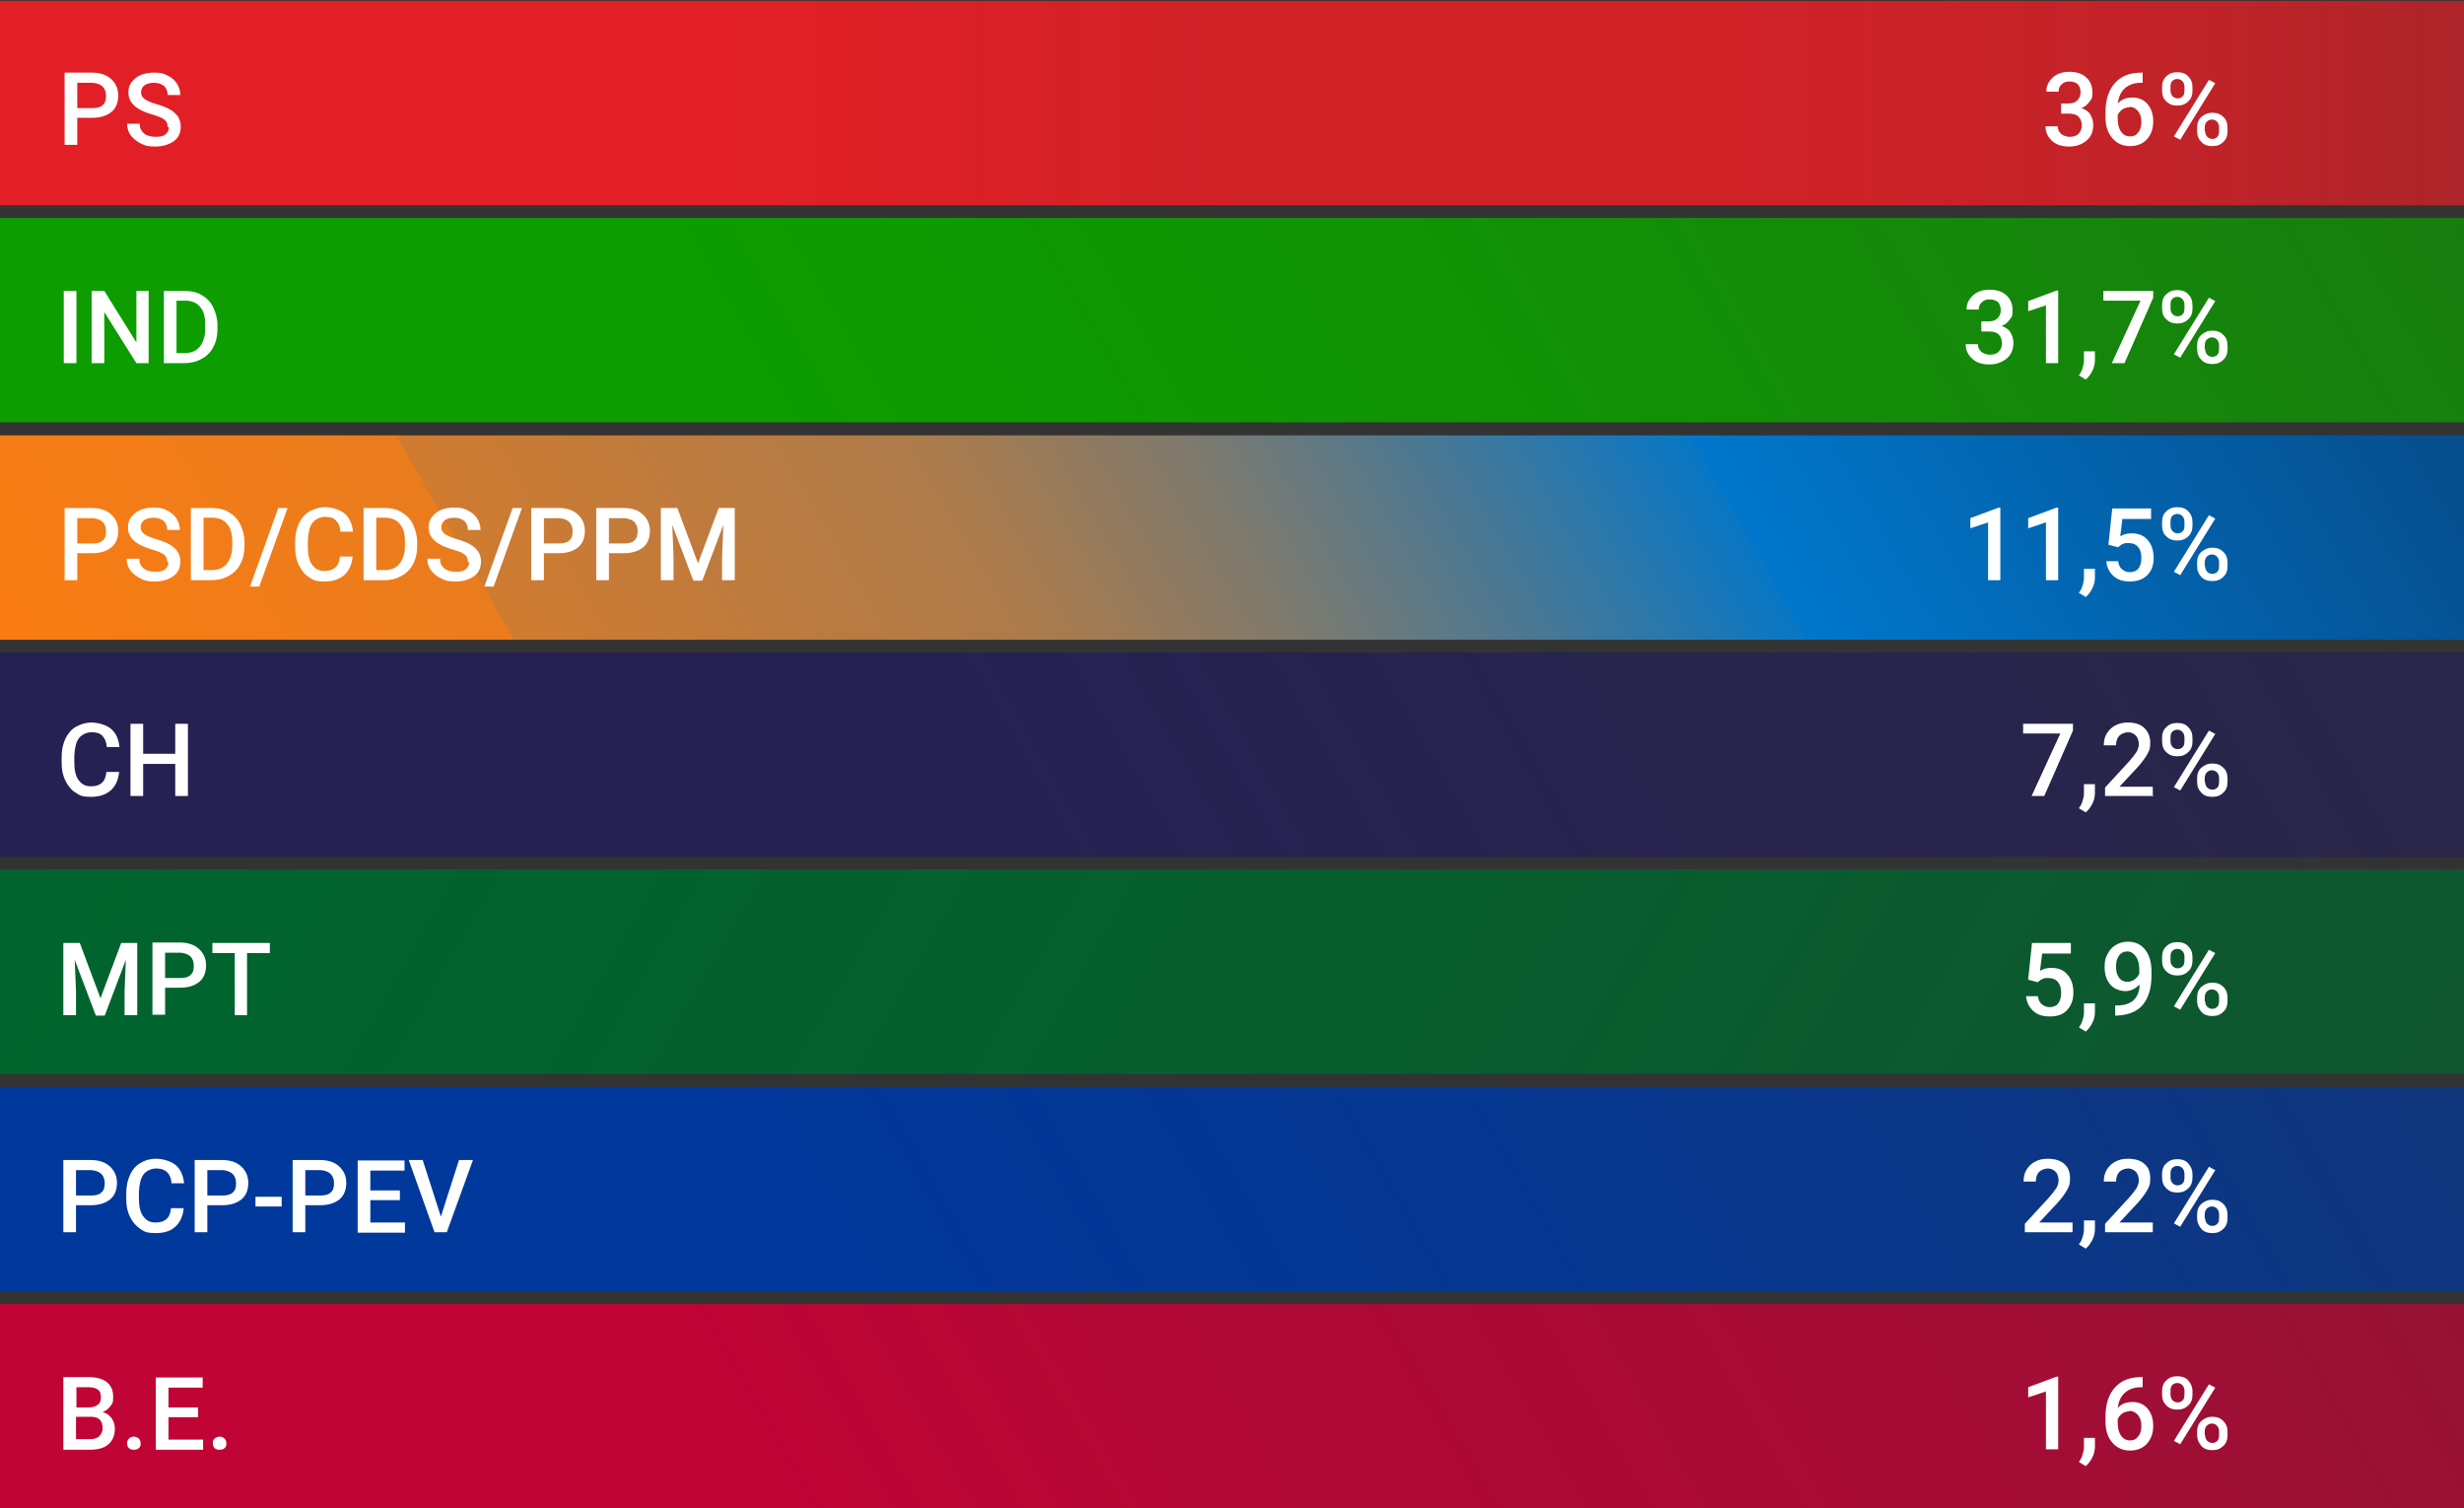 <?xml version="1.0" encoding="UTF-8"?>
<svg id="Camada_1" xmlns="http://www.w3.org/2000/svg" version="1.1" xmlns:xlink="http://www.w3.org/1999/xlink" viewBox="0 0 583.5 357.1">
  <rect x="0" y="0" width="583.5" height="357.1" fill="#333333" stroke="none"/>
  <!-- Generator: Adobe Illustrator 29.2.1, SVG Export Plug-In . SVG Version: 2.1.0 Build 116)  -->
  <defs>
    <style>
      .st0 {
        fill: url(#linear-gradient2);
      }

      .st1 {
        fill: #fff;
      }

      .st2 {
        fill: url(#linear-gradient1);
      }

      .st3 {
        isolation: isolate;
      }

      .st4 {
        fill: url(#linear-gradient4);
      }

      .st5 {
        fill: url(#linear-gradient5);
      }

      .st6 {
        fill: url(#linear-gradient3);
      }

      .st7 {
        fill: url(#linear-gradient6);
      }

      .st8 {
        fill: url(#linear-gradient);
      }
    </style>
    <linearGradient id="linear-gradient" x1="-.8" y1="335.6" x2="583.7" y2="335.6" gradientTransform="translate(0 360) scale(1 -1)" gradientUnits="userSpaceOnUse">
      <stop offset="0" stop-color="#e21f26"/>
      <stop offset=".3" stop-color="#e21f26"/>
      <stop offset=".5" stop-color="#e21f26" stop-opacity=".9"/>
      <stop offset=".7" stop-color="#e21f26" stop-opacity=".9"/>
      <stop offset=".9" stop-color="#e21f26" stop-opacity=".8"/>
      <stop offset="1" stop-color="#e21f26" stop-opacity=".7"/>
    </linearGradient>
    <linearGradient id="linear-gradient1" x1="61.8" y1="151.6" x2="521.1" y2="416.8" gradientTransform="translate(0 360) scale(1 -1)" gradientUnits="userSpaceOnUse">
      <stop offset="0" stop-color="#0d9d00"/>
      <stop offset=".3" stop-color="#0d9d00"/>
      <stop offset=".6" stop-color="#0d9d00" stop-opacity=".9"/>
      <stop offset=".8" stop-color="#0d9d00" stop-opacity=".8"/>
      <stop offset="1" stop-color="#0d9d00" stop-opacity=".7"/>
    </linearGradient>
    <linearGradient id="linear-gradient2" x1="61.8" y1="100.1" x2="521.1" y2="365.3" gradientTransform="translate(0 360) scale(1 -1)" gradientUnits="userSpaceOnUse">
      <stop offset="0" stop-color="#ff7d0f"/>
      <stop offset="0" stop-color="#f97c12"/>
      <stop offset=".2" stop-color="#ea7c1e"/>
      <stop offset=".2" stop-color="#d07b30"/>
      <stop offset=".4" stop-color="#ad7b4b"/>
      <stop offset=".5" stop-color="#807a6c"/>
      <stop offset=".6" stop-color="#487895"/>
      <stop offset=".7" stop-color="#0877c5"/>
      <stop offset=".7" stop-color="#0077cb"/>
      <stop offset="1" stop-color="#064d8c"/>
    </linearGradient>
    <linearGradient id="linear-gradient3" x1="61.8" y1="48.7" x2="521.1" y2="313.9" gradientTransform="translate(0 360) scale(1 -1)" gradientUnits="userSpaceOnUse">
      <stop offset="0" stop-color="#252152"/>
      <stop offset=".4" stop-color="#252152"/>
      <stop offset=".8" stop-color="#252152" stop-opacity=".8"/>
      <stop offset="1" stop-color="#252152" stop-opacity=".7"/>
    </linearGradient>
    <linearGradient id="linear-gradient4" x1="61.8" y1="262.5" x2="521.1" y2="-2.7" gradientTransform="translate(0 360) scale(1 -1)" gradientUnits="userSpaceOnUse">
      <stop offset="0" stop-color="#00652e"/>
      <stop offset=".4" stop-color="#00652e" stop-opacity=".9"/>
      <stop offset="1" stop-color="#00652e" stop-opacity=".7"/>
    </linearGradient>
    <linearGradient id="linear-gradient5" x1="61.8" y1="-54.2" x2="521.1" y2="211" gradientTransform="translate(0 360) scale(1 -1)" gradientUnits="userSpaceOnUse">
      <stop offset="0" stop-color="#01389c"/>
      <stop offset=".3" stop-color="#01389c"/>
      <stop offset=".6" stop-color="#01389c" stop-opacity=".9"/>
      <stop offset=".8" stop-color="#01389c" stop-opacity=".8"/>
      <stop offset="1" stop-color="#01389c" stop-opacity=".7"/>
    </linearGradient>
    <linearGradient id="linear-gradient6" x1="61.8" y1="-105.6" x2="521.1" y2="159.6" gradientTransform="translate(0 360) scale(1 -1)" gradientUnits="userSpaceOnUse">
      <stop offset="0" stop-color="#c00436"/>
      <stop offset=".3" stop-color="#c00436"/>
      <stop offset=".5" stop-color="#c00436" stop-opacity=".9"/>
      <stop offset=".8" stop-color="#c00436" stop-opacity=".8"/>
      <stop offset="1" stop-color="#c00436" stop-opacity=".7"/>
      <stop offset="1" stop-color="#c00436" stop-opacity=".7"/>
    </linearGradient>
  </defs>
  <rect class="st8" x="-.8" y=".2" width="584.5" height="48.4"/>
  <rect class="st2" x="-.8" y="51.6" width="584.5" height="48.4"/>
  <rect class="st0" x="-.8" y="103.1" width="584.5" height="48.4"/>
  <rect class="st6" x="-.8" y="154.5" width="584.5" height="48.4"/>
  <rect class="st4" x="-.8" y="205.9" width="584.5" height="48.4"/>
  <g class="st3">
    <path class="st1" d="M18.3,28v6.3h-3v-17.1h6.5c1.9,0,3.4.5,4.5,1.5s1.7,2.3,1.7,3.9-.5,3-1.6,3.9-2.6,1.4-4.6,1.4h-3.5ZM18.3,25.6h3.6c1.1,0,1.9-.2,2.4-.7.6-.5.8-1.2.8-2.2s-.3-1.7-.8-2.2-1.3-.8-2.3-.9h-3.7v6Z"/>
    <path class="st1" d="M39.7,30c0-.8-.3-1.3-.8-1.7s-1.5-.8-2.9-1.2c-1.4-.4-2.5-.9-3.3-1.4-1.6-1-2.3-2.3-2.3-3.8s.6-2.5,1.7-3.4c1.1-.9,2.6-1.3,4.4-1.3s2.2.2,3.2.7c.9.4,1.7,1.1,2.2,1.9s.8,1.7.8,2.7h-3c0-.9-.3-1.6-.8-2.1-.6-.5-1.4-.8-2.4-.8s-1.7.2-2.3.6c-.5.4-.8,1-.8,1.7s.3,1.1.9,1.6c.6.4,1.5.8,2.9,1.2,1.3.4,2.4.8,3.2,1.3s1.4,1.1,1.8,1.7c.4.7.6,1.4.6,2.3,0,1.4-.5,2.6-1.6,3.4s-2.6,1.3-4.4,1.3-2.4-.2-3.4-.7-1.8-1.1-2.4-1.9-.9-1.7-.9-2.8h3c0,1,.3,1.7,1,2.3.6.5,1.6.8,2.8.8s1.8-.2,2.3-.6.8-1,.8-1.7h-.3Z"/>
  </g>
  <g class="st3">
    <path class="st1" d="M18.1,86h-3v-17.1h3v17.1Z"/>
    <path class="st1" d="M35.3,86h-3l-7.6-12.1v12.1h-3v-17.1h3l7.6,12.2v-12.2h2.9v17.1h0Z"/>
    <path class="st1" d="M38.8,86v-17.1h5c1.5,0,2.9.3,4,1,1.2.7,2.1,1.6,2.7,2.9.6,1.2,1,2.7,1,4.2v.9c0,1.6-.3,3-1,4.3-.6,1.2-1.6,2.2-2.8,2.8-1.2.7-2.6,1-4.1,1h-4.9,0ZM41.8,71.3v12.3h1.9c1.6,0,2.8-.5,3.6-1.5s1.3-2.4,1.3-4.2v-1c0-1.9-.4-3.3-1.2-4.2-.8-1-2-1.5-3.5-1.5h-2.1Z"/>
  </g>
  <g class="st3">
    <path class="st1" d="M18.3,131.1v6.3h-3v-17.1h6.5c1.9,0,3.4.5,4.5,1.5s1.7,2.3,1.7,3.9-.5,3-1.6,3.9-2.6,1.4-4.6,1.4h-3.5ZM18.3,128.7h3.6c1.1,0,1.9-.2,2.4-.7.6-.5.8-1.2.8-2.2s-.3-1.7-.8-2.2-1.3-.8-2.3-.9h-3.7v6h0Z"/>
    <path class="st1" d="M39.6,133c0-.8-.3-1.3-.8-1.7s-1.5-.8-2.9-1.2-2.5-.9-3.3-1.4c-1.6-1-2.3-2.3-2.3-3.8s.6-2.5,1.7-3.4c1.1-.9,2.6-1.3,4.4-1.3s2.2.2,3.2.7c.9.4,1.7,1.1,2.2,1.9s.8,1.7.8,2.7h-3c0-.9-.3-1.6-.8-2.1-.6-.5-1.4-.8-2.4-.8s-1.7.2-2.3.6c-.5.4-.8,1-.8,1.7s.3,1.1.9,1.6c.6.4,1.5.8,2.9,1.2,1.3.4,2.4.8,3.2,1.3s1.4,1.1,1.8,1.7c.4.7.6,1.4.6,2.3,0,1.4-.5,2.6-1.6,3.4s-2.6,1.3-4.4,1.3-2.4-.2-3.4-.7-1.8-1.1-2.4-1.9-.9-1.7-.9-2.8h3c0,1,.3,1.7,1,2.3.6.5,1.6.8,2.8.8s1.8-.2,2.3-.6c.5-.4.8-1,.8-1.7h-.3Z"/>
    <path class="st1" d="M45.2,137.4v-17.1h5c1.5,0,2.9.3,4,1,1.2.7,2.1,1.6,2.7,2.9.6,1.2,1,2.7,1,4.2v.9c0,1.6-.3,3-1,4.3-.6,1.2-1.6,2.2-2.8,2.8-1.2.7-2.6,1-4.1,1h-4.9,0ZM48.2,122.7v12.3h1.9c1.6,0,2.8-.5,3.6-1.5s1.3-2.4,1.3-4.2v-1c0-1.9-.4-3.3-1.2-4.2-.8-1-2-1.5-3.5-1.5h-2.1Z"/>
    <path class="st1" d="M61.4,138.9h-2.2l6.7-18.6h2.2s-6.7,18.6-6.7,18.6Z"/>
    <path class="st1" d="M83.5,131.9c-.2,1.8-.8,3.2-2,4.3-1.2,1-2.7,1.5-4.7,1.5s-2.6-.3-3.6-1c-1-.6-1.8-1.6-2.4-2.8s-.9-2.6-.9-4.1v-1.6c0-1.6.3-3,.9-4.3.6-1.2,1.4-2.2,2.5-2.8s2.3-1,3.7-1,3.4.5,4.6,1.5,1.8,2.5,2,4.3h-3c0-1.2-.5-2.1-1.1-2.7s-1.4-.8-2.5-.8-2.3.5-3,1.4-1,2.3-1.1,4.2v1.5c0,1.8.3,3.3,1,4.2.7,1,1.6,1.5,2.9,1.5s2-.3,2.6-.8,1-1.4,1.1-2.6h3Z"/>
    <path class="st1" d="M86.1,137.4v-17.1h5c1.5,0,2.9.3,4,1,1.2.7,2.1,1.6,2.7,2.9.6,1.2,1,2.7,1,4.2v.9c0,1.6-.3,3-1,4.3-.6,1.2-1.6,2.2-2.8,2.8-1.2.7-2.6,1-4.1,1h-4.9.1ZM89.1,122.7v12.3h1.9c1.6,0,2.8-.5,3.6-1.5.8-1,1.3-2.4,1.3-4.2v-1c0-1.9-.4-3.3-1.2-4.2-.8-1-2-1.5-3.5-1.5h-2.1Z"/>
    <path class="st1" d="M110.8,133c0-.8-.3-1.3-.8-1.7s-1.5-.8-2.9-1.2-2.5-.9-3.3-1.4c-1.6-1-2.3-2.3-2.3-3.8s.6-2.5,1.7-3.4,2.6-1.3,4.4-1.3,2.2.2,3.2.7c.9.4,1.7,1.1,2.2,1.9s.8,1.7.8,2.7h-3c0-.9-.3-1.6-.8-2.1-.6-.5-1.4-.8-2.4-.8s-1.7.2-2.3.6c-.5.4-.8,1-.8,1.7s.3,1.1.9,1.6c.6.4,1.5.8,2.9,1.2,1.3.4,2.4.8,3.2,1.3.8.5,1.4,1.1,1.8,1.7.4.7.6,1.4.6,2.3,0,1.4-.5,2.6-1.6,3.4s-2.6,1.3-4.4,1.3-2.4-.2-3.4-.7-1.8-1.1-2.4-1.9-.9-1.7-.9-2.8h3c0,1,.3,1.7,1,2.3.6.5,1.6.8,2.8.8s1.8-.2,2.3-.6c.5-.4.8-1,.8-1.7h-.3Z"/>
    <path class="st1" d="M116.9,138.9h-2.2l6.7-18.6h2.2l-6.7,18.6Z"/>
    <path class="st1" d="M128.8,131.1v6.3h-3v-17.1h6.5c1.9,0,3.4.5,4.5,1.5s1.7,2.3,1.7,3.9-.5,3-1.6,3.9-2.6,1.4-4.6,1.4h-3.5,0ZM128.8,128.7h3.6c1.1,0,1.9-.2,2.4-.7.6-.5.8-1.2.8-2.2s-.3-1.7-.8-2.2-1.3-.8-2.3-.9h-3.7v6h0Z"/>
    <path class="st1" d="M144.2,131.1v6.3h-3v-17.1h6.5c1.9,0,3.4.5,4.5,1.5s1.7,2.3,1.7,3.9-.5,3-1.6,3.9-2.6,1.4-4.6,1.4h-3.5,0ZM144.2,128.7h3.6c1.1,0,1.9-.2,2.4-.7.6-.5.8-1.2.8-2.2s-.3-1.7-.8-2.2-1.3-.8-2.3-.9h-3.7v6h0Z"/>
    <path class="st1" d="M160.4,120.3l4.9,13.1,4.9-13.1h3.8v17.1h-3v-5.6l.3-7.5-5,13.2h-2.1l-5-13.2.3,7.5v5.6h-3v-17.1h3.9Z"/>
  </g>
  <g class="st3">
    <path class="st1" d="M28.2,182.9c-.2,1.8-.8,3.2-2,4.3-1.2,1-2.7,1.5-4.7,1.5s-2.6-.3-3.6-1c-1-.6-1.8-1.6-2.4-2.8s-.9-2.6-.9-4.1v-1.6c0-1.6.3-3,.9-4.3.6-1.2,1.4-2.2,2.5-2.8s2.3-1,3.7-1,3.4.5,4.6,1.5,1.8,2.5,2,4.3h-3c-.1-1.2-.5-2.1-1.1-2.7s-1.4-.8-2.5-.8-2.3.5-3,1.4-1,2.3-1.1,4.2v1.5c0,1.8.3,3.3,1,4.2.7,1,1.6,1.5,2.9,1.5s2-.3,2.6-.8,1-1.4,1.1-2.6h3Z"/>
    <path class="st1" d="M44.5,188.5h-3v-7.6h-7.6v7.6h-3v-17.1h3v7.1h7.6v-7.1h3v17.1Z"/>
  </g>
  <g class="st3">
    <path class="st1" d="M18.9,223.3l4.9,13.1,4.9-13.1h3.8v17.1h-3v-5.6l.3-7.5-5,13.2h-2.1l-5-13.2.3,7.5v5.6h-3v-17.1h3.9Z"/>
    <path class="st1" d="M39.1,234v6.3h-3v-17.1h6.5c1.9,0,3.4.5,4.5,1.5s1.7,2.3,1.7,3.9-.5,3-1.6,3.9-2.6,1.4-4.6,1.4h-3.5ZM39.1,231.6h3.6c1.1,0,1.9-.2,2.4-.7.6-.5.8-1.2.8-2.2s-.3-1.7-.8-2.2-1.3-.8-2.3-.9h-3.7v6h0Z"/>
    <path class="st1" d="M63.8,225.7h-5.3v14.7h-2.9v-14.7h-5.3v-2.4h13.6v2.4h-.1Z"/>
  </g>
  <g class="st3">
    <path class="st1" d="M488.1,24.5h1.7c.9,0,1.6-.2,2.1-.7s.8-1.1.8-1.9-.2-1.4-.6-1.9c-.4-.4-1.1-.7-2-.7s-1.4.2-1.9.7c-.5.4-.7,1-.7,1.7h-2.9c0-.9.2-1.7.7-2.4.5-.7,1.1-1.3,1.9-1.7.8-.4,1.8-.6,2.8-.6,1.7,0,3,.4,4,1.3s1.5,2,1.5,3.6-.2,1.5-.7,2.2-1.1,1.2-1.9,1.5c.9.3,1.7.8,2.1,1.5s.7,1.5.7,2.5c0,1.5-.5,2.8-1.6,3.7s-2.4,1.4-4.1,1.4-3-.4-4-1.3c-1-.9-1.6-2-1.6-3.5h2.9c0,.8.3,1.4.8,1.8.5.4,1.2.7,2,.7s1.6-.2,2.1-.7.8-1.2.8-2-.3-1.6-.8-2.1-1.3-.7-2.4-.7h-1.7v-2.3h0Z"/>
    <path class="st1" d="M507.4,17.2v2.4h-.4c-1.6,0-2.9.5-3.8,1.3-1,.9-1.5,2.1-1.7,3.6.9-1,2.1-1.4,3.5-1.4s2.7.5,3.6,1.6,1.3,2.4,1.3,4.1-.5,3.1-1.5,4.2-2.4,1.6-4,1.6-3.1-.6-4.2-1.9c-1.1-1.3-1.6-2.9-1.6-5v-1c0-3,.7-5.3,2.2-7s3.6-2.5,6.3-2.5h.3ZM504.3,25.4c-.6,0-1.2.2-1.7.5-.5.4-.9.8-1.1,1.4v.9c0,1.3.3,2.3.8,3s1.2,1.1,2.1,1.1,1.5-.3,2-1c.5-.6.7-1.5.7-2.5s-.3-1.9-.8-2.5-1.2-1-2-1h0Z"/>
    <path class="st1" d="M512,20.6c0-1,.3-1.9,1-2.5.7-.7,1.5-1,2.6-1s2,.3,2.6,1c.7.7,1,1.5,1,2.6v.8c0,1-.3,1.9-1,2.5-.7.7-1.5,1-2.6,1s-1.9-.3-2.6-1c-.7-.6-1-1.5-1-2.6v-.8ZM514,21.5c0,.5.2,1,.5,1.3s.7.5,1.2.5.9-.2,1.2-.5.4-.8.4-1.4v-.9c0-.5-.2-1-.5-1.3s-.7-.5-1.2-.5-.9.2-1.2.5-.4.8-.4,1.3v.9h0ZM516.3,33.1l-1.5-.8,8.3-13.4,1.5.8-8.3,13.4ZM520.3,30.2c0-1,.3-1.9,1-2.5s1.5-1,2.6-1,1.9.3,2.6,1c.7.6,1,1.5,1,2.6v.8c0,1-.3,1.9-1,2.5-.7.7-1.5,1-2.6,1s-2-.3-2.6-1c-.7-.7-1-1.5-1-2.6v-.9h0ZM522.2,31.1c0,.5.2,1,.5,1.3.3.3.7.5,1.2.5s.9-.2,1.2-.5.4-.8.4-1.4v-.9c0-.5-.2-1-.5-1.3s-.7-.5-1.2-.5-.9.2-1.2.5-.5.8-.5,1.4v.9h0Z"/>
  </g>
  <g class="st3">
    <path class="st1" d="M469.2,76.1h1.7c.9,0,1.6-.2,2.1-.7s.8-1.1.8-1.9-.2-1.4-.6-1.9c-.4-.4-1.1-.7-2-.7s-1.4.2-1.9.7c-.5.4-.7,1-.7,1.7h-2.9c0-.9.2-1.7.7-2.4.5-.7,1.1-1.3,1.9-1.7.8-.4,1.8-.6,2.8-.6,1.7,0,3,.4,4,1.3s1.5,2,1.5,3.6-.2,1.5-.7,2.2-1.1,1.2-1.9,1.5c.9.3,1.7.8,2.1,1.5s.7,1.5.7,2.5c0,1.5-.5,2.8-1.6,3.7s-2.4,1.4-4.1,1.4-3-.4-4-1.3-1.6-2-1.6-3.5h2.9c0,.8.3,1.4.8,1.8s1.2.7,2,.7,1.6-.2,2.1-.7.8-1.2.8-2-.3-1.6-.8-2.1-1.3-.7-2.4-.7h-1.7v-2.3h0Z"/>
    <path class="st1" d="M487.3,86h-2.8v-13.7l-4.2,1.4v-2.4l6.7-2.5h.4v17.2h-.1Z"/>
    <path class="st1" d="M493.8,89.8l-1.5-.9c.5-.7.8-1.3.9-1.9.2-.5.3-1.1.3-1.6v-2.2h2.6v2.1c0,.8-.2,1.7-.6,2.5s-.9,1.5-1.6,2.1h0Z"/>
    <path class="st1" d="M509.9,70.5l-6.8,15.5h-3l6.8-14.8h-8.8v-2.3h11.8v1.6Z"/>
    <path class="st1" d="M512,72.2c0-1,.3-1.9,1-2.5.7-.7,1.5-1,2.6-1s2,.3,2.6,1c.7.7,1,1.5,1,2.6v.8c0,1-.3,1.9-1,2.5-.7.7-1.5,1-2.6,1s-1.9-.3-2.6-1c-.7-.6-1-1.5-1-2.6v-.8ZM514,73.1c0,.5.2,1,.5,1.3s.7.5,1.2.5.9-.2,1.2-.5.4-.8.4-1.4v-.9c0-.5-.2-1-.5-1.3s-.7-.5-1.2-.5-.9.2-1.2.5-.4.8-.4,1.3v.9h0ZM516.3,84.7l-1.5-.8,8.3-13.4,1.5.8-8.3,13.4ZM520.3,81.8c0-1,.3-1.9,1-2.5s1.5-1,2.6-1,1.9.3,2.6,1c.7.6,1,1.5,1,2.6v.8c0,1-.3,1.9-1,2.5-.7.7-1.5,1-2.6,1s-2-.3-2.6-1c-.7-.7-1-1.5-1-2.6v-.9h0ZM522.2,82.7c0,.5.2,1,.5,1.3s.7.5,1.2.5.9-.2,1.2-.5.4-.8.4-1.4v-.9c0-.5-.2-1-.5-1.3s-.7-.5-1.2-.5-.9.2-1.2.5-.5.8-.5,1.4v.9h0Z"/>
  </g>
  <g class="st3">
    <path class="st1" d="M473.6,137.4h-2.8v-13.7l-4.2,1.4v-2.4l6.7-2.5h.4v17.2h-.1Z"/>
    <path class="st1" d="M487.3,137.4h-2.8v-13.7l-4.2,1.4v-2.4l6.7-2.5h.4v17.2h-.1Z"/>
    <path class="st1" d="M493.8,141.3l-1.5-.9c.5-.7.8-1.3.9-1.9.2-.5.3-1.1.3-1.6v-2.2h2.6v2.1c0,.8-.2,1.7-.6,2.5s-.9,1.5-1.6,2.1h0Z"/>
    <path class="st1" d="M499.3,129l.9-8.6h9.2v2.5h-6.8l-.5,4.1c.8-.5,1.7-.7,2.7-.7,1.6,0,2.9.5,3.8,1.6.9,1,1.4,2.4,1.4,4.2s-.5,3.1-1.5,4.1-2.4,1.5-4.1,1.5-2.9-.4-3.9-1.3c-1-.9-1.6-2.1-1.7-3.5h2.8c.1.8.4,1.5.9,1.9s1.1.7,1.9.7,1.6-.3,2-.9c.5-.6.7-1.5.7-2.6s-.3-1.9-.8-2.5-1.3-.9-2.2-.9-1,0-1.3.2c-.4.1-.8.4-1.2.8l-2.3-.6Z"/>
    <path class="st1" d="M512,123.6c0-1,.3-1.9,1-2.5.7-.7,1.5-1,2.6-1s2,.3,2.6,1c.7.7,1,1.5,1,2.6v.8c0,1-.3,1.9-1,2.5-.7.7-1.5,1-2.6,1s-1.9-.3-2.6-1c-.7-.6-1-1.5-1-2.6v-.8ZM514,124.5c0,.5.2,1,.5,1.3s.7.5,1.2.5.9-.2,1.2-.5.4-.8.4-1.4v-.9c0-.5-.2-1-.5-1.3s-.7-.5-1.2-.5-.9.2-1.2.5-.4.8-.4,1.3v.9h0ZM516.3,136.2l-1.5-.8,8.3-13.4,1.5.8-8.3,13.4ZM520.3,133.2c0-1,.3-1.9,1-2.5s1.5-1,2.6-1,1.9.3,2.6,1c.7.6,1,1.5,1,2.6v.8c0,1-.3,1.9-1,2.5-.7.7-1.5,1-2.6,1s-2-.3-2.6-1c-.7-.7-1-1.5-1-2.6v-.9h0ZM522.2,134.1c0,.5.2,1,.5,1.3s.7.5,1.2.5.9-.2,1.2-.5.4-.8.4-1.4v-.9c0-.5-.2-1-.5-1.3s-.7-.5-1.2-.5-.9.2-1.2.5-.5.8-.5,1.4v.9h0Z"/>
  </g>
  <g class="st3">
    <path class="st1" d="M490.9,173l-6.8,15.5h-3l6.8-14.8h-8.8v-2.3h11.8v1.6Z"/>
    <path class="st1" d="M493.8,192.3l-1.5-.9c.5-.7.8-1.3.9-1.9.2-.5.3-1.1.3-1.6v-2.2h2.6v2.1c0,.8-.2,1.7-.6,2.5s-.9,1.5-1.6,2.1h0Z"/>
    <path class="st1" d="M510,188.5h-11.5v-2l5.7-6.2c.8-.9,1.4-1.7,1.8-2.3.3-.6.5-1.2.5-1.8s-.2-1.5-.7-2-1.1-.8-1.8-.8-1.6.3-2.1.8-.8,1.3-.8,2.3h-2.9c0-1,.2-2,.7-2.8s1.2-1.5,2-1.9c.9-.5,1.9-.7,3-.7,1.7,0,3,.4,3.9,1.3s1.4,2,1.4,3.5-.2,1.7-.7,2.7c-.5.9-1.3,2-2.4,3.2l-4.2,4.5h7.9v2.3h.2Z"/>
    <path class="st1" d="M512,174.7c0-1,.3-1.9,1-2.5.7-.7,1.5-1,2.6-1s2,.3,2.6,1c.7.7,1,1.5,1,2.6v.8c0,1-.3,1.9-1,2.5-.7.7-1.5,1-2.6,1s-1.9-.3-2.6-1c-.7-.6-1-1.5-1-2.6v-.8ZM514,175.6c0,.5.2,1,.5,1.3s.7.5,1.2.5.9-.2,1.2-.5.4-.8.4-1.4v-.9c0-.5-.2-1-.5-1.3s-.7-.5-1.2-.5-.9.2-1.2.5-.4.8-.4,1.3v.9h0ZM516.3,187.2l-1.5-.8,8.3-13.4,1.5.8-8.3,13.4ZM520.3,184.3c0-1,.3-1.9,1-2.5s1.5-1,2.6-1,1.9.3,2.6,1c.7.6,1,1.5,1,2.6v.8c0,1-.3,1.9-1,2.5-.7.7-1.5,1-2.6,1s-2-.3-2.6-1c-.7-.7-1-1.5-1-2.6v-.9h0ZM522.2,185.2c0,.5.2,1,.5,1.3s.7.5,1.2.5.9-.2,1.2-.5.4-.8.4-1.4v-.9c0-.5-.2-1-.5-1.3s-.7-.5-1.2-.5-.9.2-1.2.5-.5.8-.5,1.4v.9h0Z"/>
  </g>
  <g class="st3">
    <path class="st1" d="M480.3,231.9l.9-8.6h9.2v2.5h-6.8l-.5,4.1c.8-.5,1.7-.7,2.7-.7,1.6,0,2.9.5,3.8,1.6.9,1,1.4,2.4,1.4,4.2s-.5,3.1-1.5,4.2-2.4,1.5-4.1,1.5-2.9-.4-3.9-1.3c-1-.9-1.6-2.1-1.7-3.5h2.8c.1.8.4,1.5.9,1.9s1.1.7,1.9.7,1.6-.3,2-.9c.5-.6.7-1.5.7-2.6s-.3-1.9-.8-2.5-1.3-.9-2.2-.9-1,0-1.3.2c-.4.1-.8.4-1.2.8l-2.3-.6h0Z"/>
    <path class="st1" d="M493.8,244.2l-1.5-.9c.5-.7.8-1.3.9-1.9.2-.5.3-1.1.3-1.6v-2.2h2.6v2.1c0,.8-.2,1.7-.6,2.5s-.9,1.5-1.6,2.1h0Z"/>
    <path class="st1" d="M506.6,233.2c-1,1-2.1,1.5-3.3,1.5s-2.7-.5-3.6-1.6-1.3-2.4-1.3-4.1.2-2.1.7-3.1,1.1-1.6,1.9-2.1,1.8-.8,2.9-.8c1.7,0,3.1.6,4.1,1.9,1,1.3,1.5,3,1.5,5.2v.8c0,3.1-.7,5.4-2.1,7.1-1.4,1.6-3.5,2.4-6.2,2.5h-.3v-2.4h.4c1.7,0,3-.4,3.9-1.2s1.4-2,1.5-3.6h-.1ZM503.8,232.5c.6,0,1.1-.2,1.6-.5s.9-.8,1.2-1.4v-1.1c0-1.3-.3-2.3-.8-3s-1.2-1.2-2-1.2-1.5.3-2,1-.7,1.5-.7,2.6.2,1.9.7,2.6c.5.7,1.2,1,2,1h0Z"/>
    <path class="st1" d="M512,226.6c0-1,.3-1.9,1-2.5.7-.7,1.5-1,2.6-1s2,.3,2.6,1c.7.7,1,1.5,1,2.6v.8c0,1-.3,1.9-1,2.5-.7.7-1.5,1-2.6,1s-1.9-.3-2.6-1c-.7-.6-1-1.5-1-2.6v-.8ZM514,227.5c0,.5.2,1,.5,1.3s.7.5,1.2.5.9-.2,1.2-.5.4-.8.4-1.4v-.9c0-.5-.2-1-.5-1.3s-.7-.5-1.2-.5-.9.2-1.2.5-.4.8-.4,1.3v.9h0ZM516.3,239.1l-1.5-.8,8.3-13.4,1.5.8-8.3,13.4ZM520.3,236.2c0-1,.3-1.9,1-2.5s1.5-1,2.6-1,1.9.3,2.6,1,1,1.5,1,2.6v.8c0,1-.3,1.9-1,2.5-.7.7-1.5,1-2.6,1s-2-.3-2.6-1-1-1.5-1-2.6v-.9h0ZM522.2,237.1c0,.5.2,1,.5,1.3s.7.5,1.2.5.9-.2,1.2-.5.4-.8.4-1.4v-.9c0-.5-.2-1-.5-1.3s-.7-.5-1.2-.5-.9.2-1.2.5-.5.8-.5,1.4v.9h0Z"/>
  </g>
  <rect class="st5" x="-.8" y="257.4" width="584.5" height="48.4"/>
  <g class="st3">
    <path class="st1" d="M18,285.5v6.3h-3v-17.1h6.5c1.9,0,3.4.5,4.5,1.5s1.7,2.3,1.7,3.9-.5,3-1.6,3.9-2.6,1.4-4.6,1.4h-3.5ZM18,283.1h3.6c1.1,0,1.9-.2,2.4-.7.6-.5.8-1.2.8-2.2s-.3-1.7-.8-2.2-1.3-.8-2.3-.9h-3.7v6h0Z"/>
    <path class="st1" d="M43.5,286.2c-.2,1.8-.8,3.2-2,4.3s-2.7,1.5-4.7,1.5-2.6-.3-3.6-1-1.8-1.6-2.4-2.8c-.6-1.2-.9-2.6-.9-4.1v-1.6c0-1.6.3-3,.9-4.3s1.4-2.2,2.5-2.8c1.1-.7,2.3-1,3.7-1s3.4.5,4.6,1.5c1.2,1,1.8,2.5,2,4.3h-3c0-1.2-.5-2.1-1.1-2.7-.6-.5-1.4-.8-2.5-.8s-2.3.5-3,1.4-1,2.3-1.1,4.2v1.5c0,1.8.3,3.3,1,4.2.7,1,1.6,1.5,2.9,1.5s2-.3,2.6-.8,1-1.4,1.1-2.6h3,0Z"/>
    <path class="st1" d="M49.1,285.5v6.3h-3v-17.1h6.5c1.9,0,3.4.5,4.5,1.5s1.7,2.3,1.7,3.9-.5,3-1.6,3.9-2.6,1.4-4.6,1.4h-3.5ZM49.1,283.1h3.6c1.1,0,1.9-.2,2.4-.7.6-.5.8-1.2.8-2.2s-.3-1.7-.8-2.2-1.3-.8-2.3-.9h-3.7v6h0Z"/>
    <path class="st1" d="M66.7,285.7h-6.2v-2.3h6.2v2.3Z"/>
    <path class="st1" d="M72.3,285.5v6.3h-3v-17.1h6.5c1.9,0,3.4.5,4.5,1.5s1.7,2.3,1.7,3.9-.5,3-1.6,3.9-2.6,1.4-4.6,1.4h-3.5ZM72.3,283.1h3.6c1.1,0,1.9-.2,2.4-.7.6-.5.8-1.2.8-2.2s-.3-1.7-.8-2.2-1.3-.8-2.3-.9h-3.7v6h0Z"/>
    <path class="st1" d="M94.7,284.2h-7v5.3h8.2v2.4h-11.2v-17.1h11.1v2.4h-8.1v4.7h7v2.3h0Z"/>
    <path class="st1" d="M104.4,288.1l4.3-13.4h3.3l-6.2,17.1h-2.9l-6.1-17.1h3.3l4.3,13.4h0Z"/>
  </g>
  <g class="st3">
    <path class="st1" d="M491,291.8h-11.5v-2l5.7-6.2c.8-.9,1.4-1.7,1.8-2.3.3-.6.5-1.2.5-1.8s-.2-1.5-.7-2-1.1-.8-1.8-.8-1.6.3-2.1.8-.8,1.3-.8,2.3h-2.9c0-1,.2-2,.7-2.8s1.2-1.5,2-1.9c.9-.5,1.9-.7,3-.7,1.7,0,3,.4,3.9,1.2,1,.8,1.4,2,1.4,3.5s-.2,1.7-.7,2.7c-.5.9-1.3,2-2.4,3.2l-4.2,4.5h7.9v2.3h.2Z"/>
    <path class="st1" d="M493.8,295.6l-1.5-.9c.5-.7.8-1.3.9-1.9.2-.5.3-1.1.3-1.6v-2.2h2.6v2.1c0,.8-.2,1.7-.6,2.5s-.9,1.5-1.6,2.1h0Z"/>
    <path class="st1" d="M510,291.8h-11.5v-2l5.7-6.2c.8-.9,1.4-1.7,1.8-2.3.3-.6.5-1.2.5-1.8s-.2-1.5-.7-2-1.1-.8-1.8-.8-1.6.3-2.1.8-.8,1.3-.8,2.3h-2.9c0-1,.2-2,.7-2.8s1.2-1.5,2-1.9c.9-.5,1.9-.7,3-.7,1.7,0,3,.4,3.9,1.2,1,.8,1.4,2,1.4,3.5s-.2,1.7-.7,2.7c-.5.9-1.3,2-2.4,3.2l-4.2,4.5h7.9v2.3h.2Z"/>
    <path class="st1" d="M512,278c0-1,.3-1.9,1-2.5.7-.7,1.5-1,2.6-1s2,.3,2.6,1,1,1.5,1,2.6v.8c0,1-.3,1.9-1,2.5-.7.7-1.5,1-2.6,1s-1.9-.3-2.6-1-1-1.5-1-2.6v-.8ZM514,278.9c0,.5.2,1,.5,1.3s.7.5,1.2.5.9-.2,1.2-.5.4-.8.4-1.4v-.9c0-.5-.2-1-.5-1.3s-.7-.5-1.2-.5-.9.2-1.2.5-.4.8-.4,1.3v.9h0ZM516.3,290.5l-1.5-.8,8.3-13.4,1.5.8-8.3,13.4ZM520.3,287.6c0-1,.3-1.9,1-2.5s1.5-1,2.6-1,1.9.3,2.6,1,1,1.5,1,2.6v.8c0,1-.3,1.9-1,2.5-.7.7-1.5,1-2.6,1s-2-.3-2.6-1-1-1.5-1-2.6v-.9h0ZM522.2,288.5c0,.5.2,1,.5,1.3s.7.5,1.2.5.9-.2,1.2-.5.4-.8.4-1.4v-.9c0-.5-.2-1-.5-1.3s-.7-.5-1.2-.5-.9.2-1.2.5-.5.8-.5,1.4v.9h0Z"/>
  </g>
  <rect class="st7" x="-.8" y="308.8" width="584.5" height="48.4"/>
  <g class="st3">
    <path class="st1" d="M15,343.2v-17.1h5.9c1.9,0,3.4.4,4.4,1.2,1,.8,1.5,1.9,1.5,3.5s-.2,1.5-.6,2.1-1,1.1-1.9,1.5c.9.2,1.6.7,2.1,1.4.5.7.8,1.5.8,2.5,0,1.6-.5,2.8-1.5,3.7-1,.9-2.5,1.3-4.4,1.3h-6.3ZM18,333.3h2.9c.9,0,1.6-.2,2.2-.6s.8-1,.8-1.8-.2-1.5-.7-1.8c-.5-.4-1.2-.6-2.2-.6h-2.9v4.8h0ZM18,335.5v5.3h3.3c.9,0,1.7-.2,2.2-.7s.8-1.1.8-1.9c0-1.8-.9-2.7-2.7-2.7h-3.6Z"/>
    <path class="st1" d="M31.7,340.2c.5,0,.9.2,1.2.5s.4.7.4,1.1,0,.8-.4,1.1c-.3.3-.7.4-1.2.4s-.9-.1-1.2-.4c-.3-.3-.4-.7-.4-1.1s.1-.8.4-1.1c.3-.3.7-.5,1.2-.5Z"/>
    <path class="st1" d="M46.9,335.6h-7v5.3h8.2v2.4h-11.2v-17.1h11.1v2.4h-8.1v4.7h7v2.3h0Z"/>
    <path class="st1" d="M52,340.2c.5,0,.9.2,1.2.5s.4.7.4,1.1,0,.8-.4,1.1c-.3.3-.7.4-1.2.4s-.9-.1-1.2-.4-.4-.7-.4-1.1,0-.8.4-1.1c.3-.3.7-.5,1.2-.5Z"/>
  </g>
  <g class="st3">
    <path class="st1" d="M487.3,343.2h-2.8v-13.7l-4.2,1.4v-2.4l6.7-2.5h.4v17.2h-.1Z"/>
    <path class="st1" d="M493.8,347.1l-1.5-.9c.5-.7.8-1.3.9-1.9.2-.5.3-1.1.3-1.6v-2.2h2.6v2.1c0,.8-.2,1.7-.6,2.5s-.9,1.5-1.6,2.1h0Z"/>
    <path class="st1" d="M507.4,326.1v2.4h-.4c-1.6,0-2.9.5-3.8,1.3-1,.9-1.5,2.1-1.7,3.6.9-1,2.1-1.4,3.5-1.4s2.7.5,3.6,1.6,1.3,2.4,1.3,4.1-.5,3.1-1.5,4.2-2.4,1.6-4,1.6-3.1-.6-4.2-1.9-1.6-2.9-1.6-5v-1c0-3,.7-5.3,2.2-7s3.6-2.5,6.3-2.5h.3ZM504.3,334.2c-.6,0-1.2.2-1.7.5-.5.4-.9.8-1.1,1.4v.9c0,1.3.3,2.3.8,3s1.2,1.1,2.1,1.1,1.5-.3,2-1c.5-.6.7-1.5.7-2.5s-.3-1.9-.8-2.5-1.2-1-2-1h0Z"/>
    <path class="st1" d="M512,329.4c0-1,.3-1.9,1-2.5.7-.7,1.5-1,2.6-1s2,.3,2.6,1,1,1.5,1,2.6v.8c0,1-.3,1.9-1,2.5-.7.7-1.5,1-2.6,1s-1.9-.3-2.6-1-1-1.5-1-2.6v-.8ZM514,330.3c0,.5.2,1,.5,1.3s.7.5,1.2.5.9-.2,1.2-.5.4-.8.4-1.4v-.9c0-.5-.2-1-.5-1.3s-.7-.5-1.2-.5-.9.2-1.2.5-.4.8-.4,1.3v.9h0ZM516.3,342l-1.5-.8,8.3-13.4,1.5.8-8.3,13.4ZM520.3,339c0-1,.3-1.9,1-2.5s1.5-1,2.6-1,1.9.3,2.6,1,1,1.5,1,2.6v.8c0,1-.3,1.9-1,2.5-.7.7-1.5,1-2.6,1s-2-.3-2.6-1-1-1.5-1-2.6v-.9h0ZM522.2,339.9c0,.5.2,1,.5,1.3s.7.5,1.2.5.9-.2,1.2-.5.4-.8.4-1.4v-.9c0-.5-.2-1-.5-1.3s-.7-.5-1.2-.5-.9.2-1.2.5-.5.8-.5,1.4v.9h0Z"/>
  </g>
</svg>